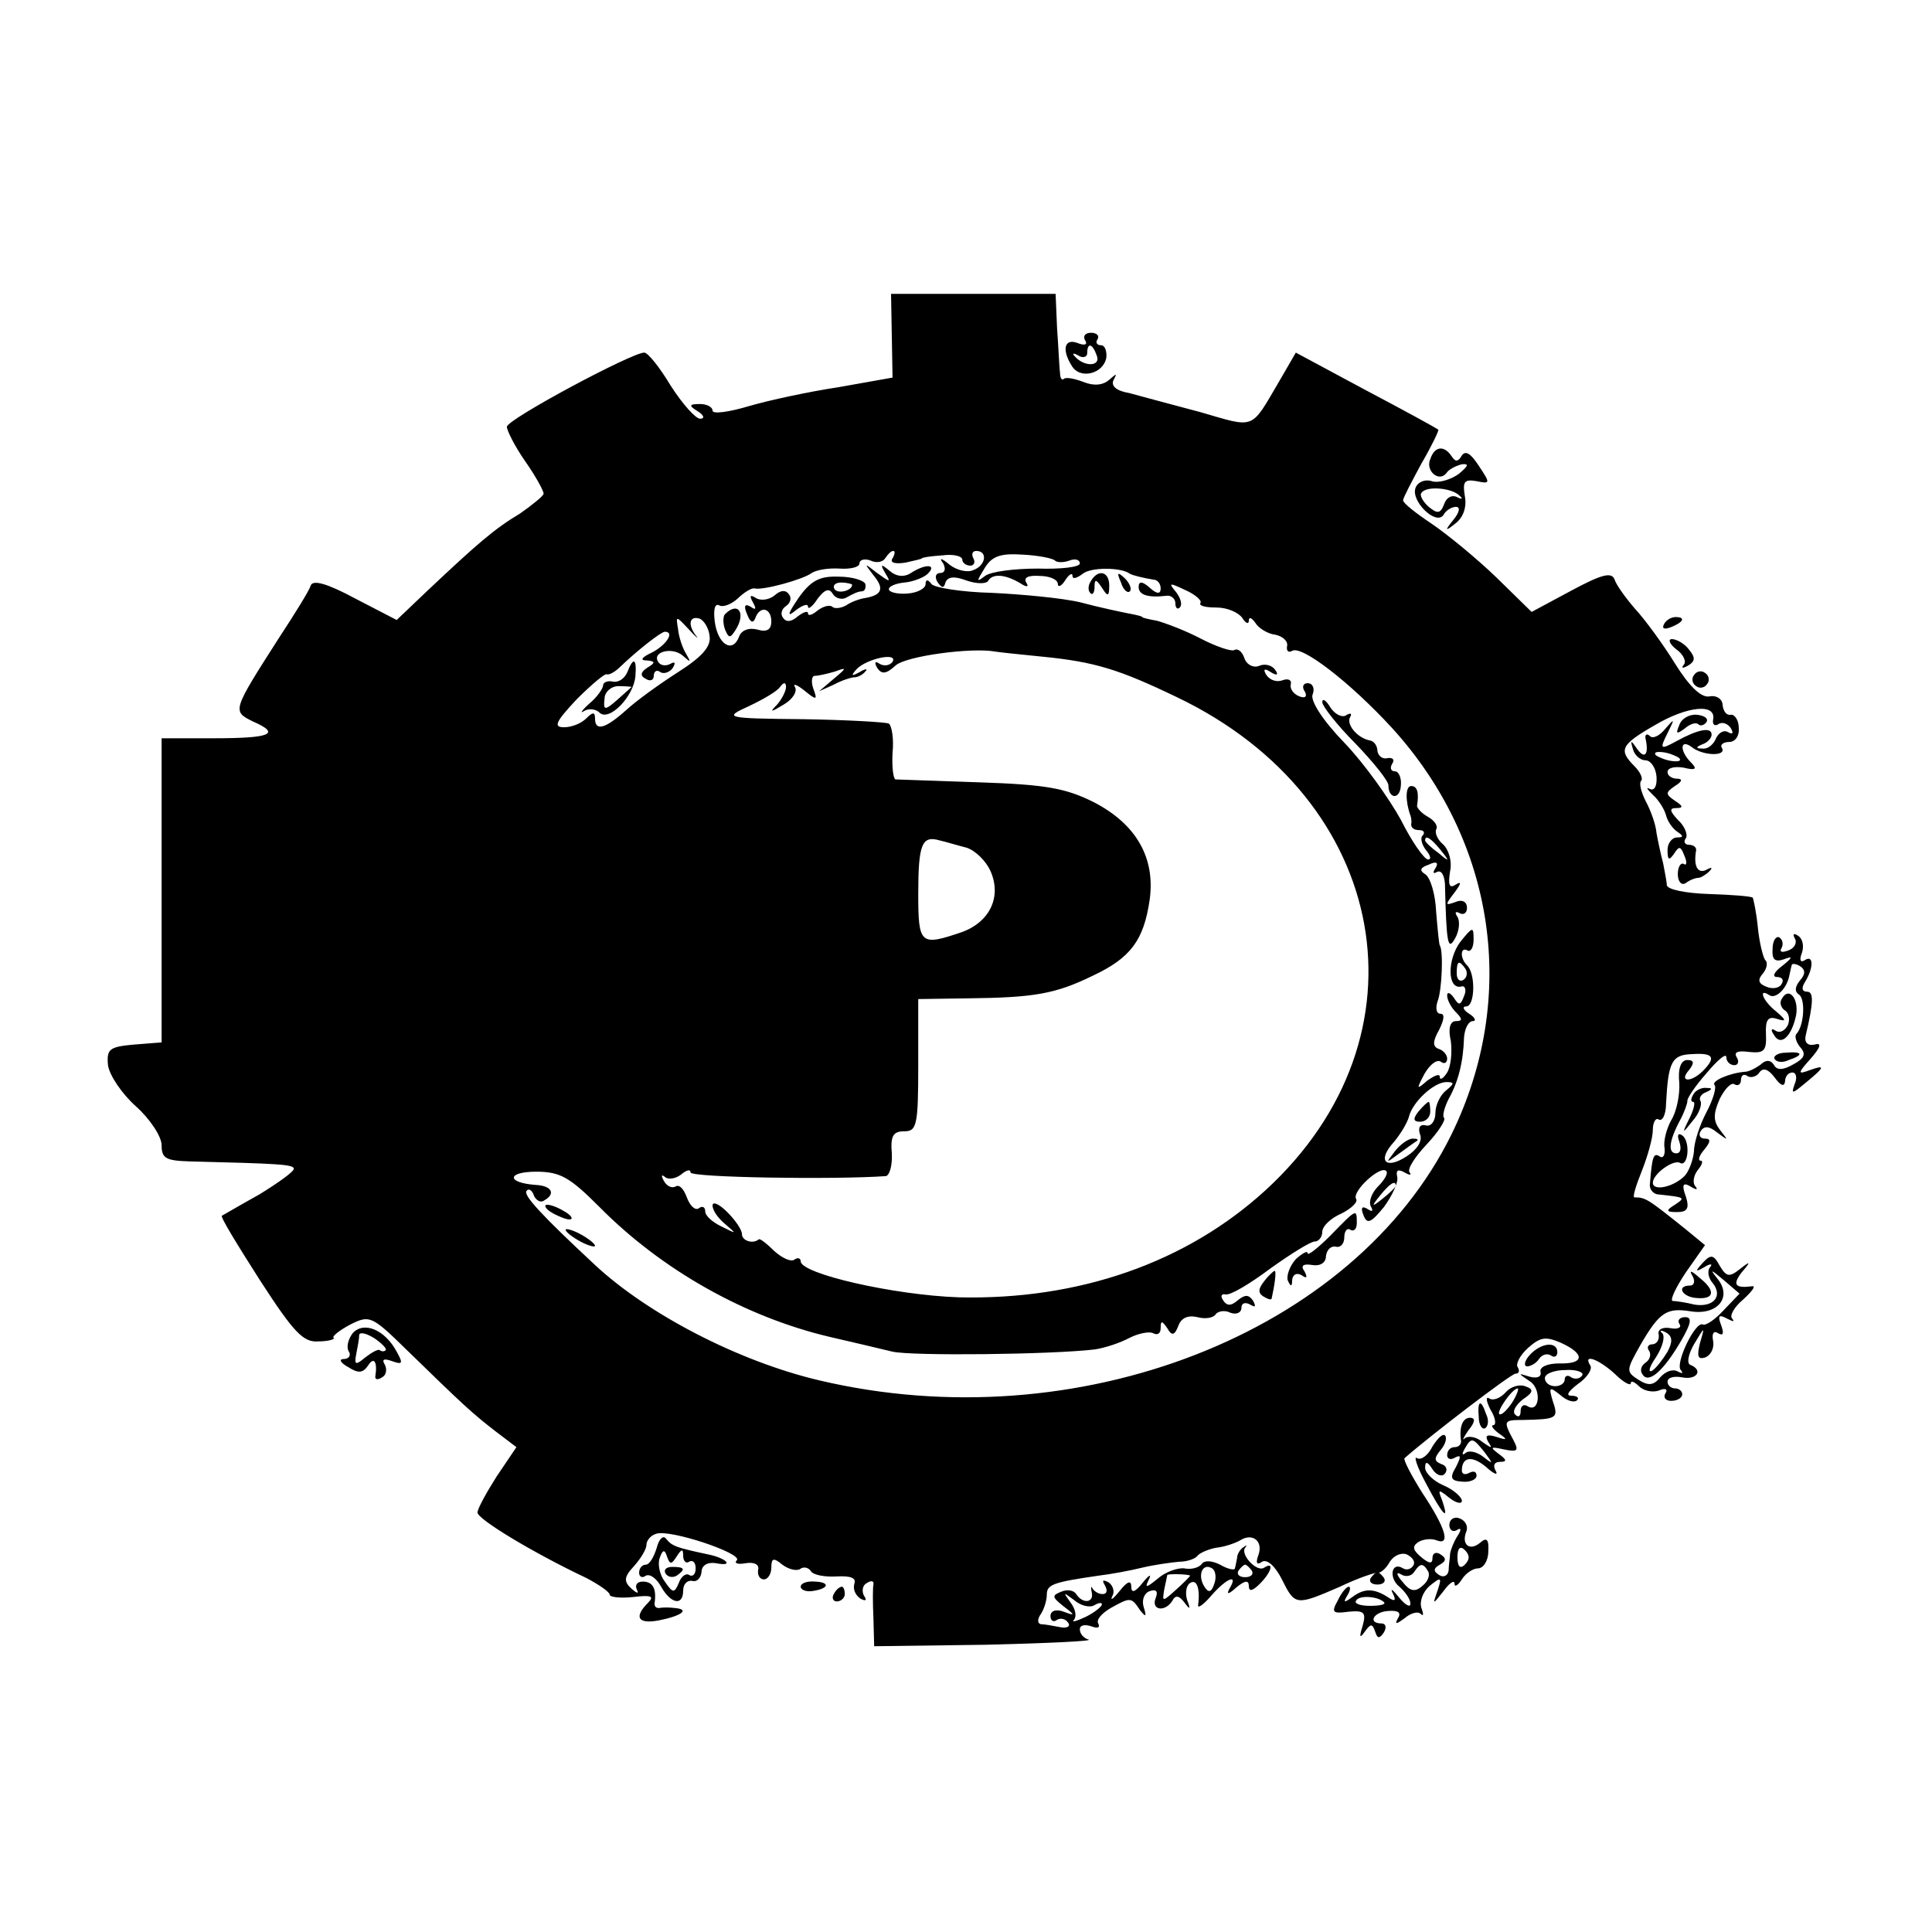 <?xml version="1.0" standalone="no"?>
<!DOCTYPE svg PUBLIC "-//W3C//DTD SVG 20010904//EN"
 "http://www.w3.org/TR/2001/REC-SVG-20010904/DTD/svg10.dtd">
<svg version="1.0" xmlns="http://www.w3.org/2000/svg"
 width="263pt" height="263pt" viewBox="0 0 263 263"
 preserveAspectRatio="xMidYMid meet">
<g transform="translate(0,263) scale(0.1,-0.1)"
fill="#000000" stroke="none">
<path d="M1214 2173 l1 -57 -73 -13 c-40 -6 -96 -18 -123 -26 -27 -8 -49 -11
-49 -6 0 5 -8 9 -17 9 -15 0 -16 -2 -3 -10 8 -5 10 -10 3 -10 -6 0 -24 20 -40
45 -15 25 -31 45 -36 45 -17 0 -187 -91 -187 -101 0 -5 11 -27 25 -47 14 -20
25 -40 25 -44 0 -3 -15 -15 -32 -27 -35 -21 -57 -40 -126 -105 l-42 -40 -56
29 c-39 21 -58 26 -61 18 -2 -7 -22 -39 -43 -71 -64 -100 -64 -100 -36 -114
39 -17 25 -23 -53 -23 l-71 0 0 -207 0 -207 -38 -3 c-33 -3 -37 -6 -35 -28 2
-14 19 -39 38 -56 19 -17 35 -41 35 -53 0 -18 6 -21 38 -22 120 -3 142 -4 142
-10 0 -4 -21 -19 -47 -35 -27 -15 -49 -28 -51 -29 -2 -2 22 -41 52 -88 46 -71
59 -85 80 -83 13 0 23 3 20 5 -2 2 8 10 23 18 26 13 29 12 76 -34 78 -76 90
-87 121 -111 l29 -22 -27 -40 c-14 -22 -26 -44 -26 -49 0 -9 76 -55 148 -89
17 -9 32 -19 32 -23 0 -3 14 -5 32 -3 25 3 29 1 20 -8 -19 -19 -14 -29 14 -24
31 6 44 15 23 17 -8 1 -17 1 -22 0 -4 0 -6 2 -6 6 3 20 -2 30 -16 30 -8 0 -11
-5 -8 -11 3 -6 0 -5 -7 1 -11 10 -11 16 3 31 9 10 17 23 17 29 0 6 6 13 13 15
18 7 119 -27 110 -36 -4 -4 1 -6 12 -4 12 2 19 -2 17 -9 -1 -7 2 -13 8 -13 5
0 10 7 10 16 0 13 3 14 15 4 8 -6 19 -9 24 -6 5 4 12 2 15 -3 3 -5 19 -8 35
-7 19 1 27 -2 24 -10 -2 -7 1 -15 8 -20 7 -4 10 -3 5 4 -3 6 -2 14 4 17 6 4
10 3 9 -2 -1 -4 -1 -25 0 -46 l1 -38 152 2 c83 2 146 5 140 7 -7 2 -12 8 -12
14 0 6 7 7 16 4 8 -3 12 -2 9 4 -3 5 5 14 17 21 27 15 28 15 40 -3 8 -10 9 -9
5 4 -3 9 0 19 8 22 9 3 12 0 8 -10 -6 -16 13 -19 23 -3 4 8 9 7 16 -2 8 -11 9
-10 4 3 -3 10 -1 20 4 23 9 6 14 -7 11 -30 -1 -5 7 0 18 13 21 24 37 30 25 10
-5 -9 -2 -9 9 1 12 10 17 10 17 2 0 -8 5 -7 15 3 16 16 20 31 6 22 -10 -7 -33
18 -26 27 3 4 2 4 -2 1 -5 -3 -9 -10 -9 -15 -1 -5 -2 -11 -3 -14 0 -3 -10 -1
-20 5 -12 6 -22 6 -25 1 -4 -5 -14 -8 -24 -6 -9 1 -26 -5 -36 -14 -16 -13 -18
-13 -12 -1 4 8 0 6 -8 -4 -11 -14 -16 -15 -16 -6 0 9 -5 8 -16 -6 -8 -10 -13
-14 -10 -7 4 6 1 15 -5 19 -8 4 -9 3 -5 -4 4 -7 3 -12 -3 -12 -5 0 -11 3 -14
8 -2 4 -2 1 -1 -5 4 -15 -12 -17 -21 -3 -3 5 -12 7 -21 3 -12 -5 -12 -7 3 -19
17 -13 17 -14 1 -8 -11 4 -18 1 -18 -6 0 -6 4 -9 9 -5 5 3 12 1 15 -4 4 -5 -2
-8 -11 -6 -10 2 -22 4 -26 4 -5 1 -5 7 0 14 4 6 8 18 8 26 0 14 8 17 70 26 17
2 44 7 60 11 17 4 39 7 50 8 11 0 22 4 25 8 3 4 15 9 25 11 11 1 26 6 33 10
17 11 32 -1 25 -20 -4 -11 -2 -14 5 -9 7 4 18 -6 27 -24 18 -36 19 -36 79 -10
25 12 49 20 52 19 4 0 11 6 16 15 5 8 15 13 23 10 8 -4 12 -10 9 -15 -3 -5 -9
-7 -14 -4 -16 10 -20 -13 -5 -25 8 -7 15 -17 15 -23 0 -6 -7 -2 -16 9 -8 10
-12 13 -8 5 5 -10 3 -12 -7 -5 -19 12 -32 12 -48 0 -11 -8 -13 -8 -7 2 4 6 5
12 2 12 -3 0 -10 -8 -15 -19 -9 -16 -7 -18 15 -15 21 2 24 -1 19 -19 -5 -16
-4 -18 3 -8 8 11 10 11 14 0 3 -10 6 -10 12 -1 4 7 2 12 -3 12 -20 0 -11 16 9
17 13 1 18 -2 13 -10 -5 -9 -2 -8 9 0 8 7 18 10 22 6 4 -4 4 0 1 8 -3 9 2 22
11 30 16 13 17 12 11 -6 -7 -20 -7 -20 8 -1 8 11 15 16 15 10 0 -5 5 -2 10 6
5 8 15 15 22 15 7 0 14 10 14 23 1 16 -2 20 -11 12 -14 -12 -26 -3 -19 15 3 7
-1 15 -9 18 -7 3 -14 -1 -14 -9 0 -7 5 -10 10 -7 6 4 7 1 1 -8 -5 -8 -9 -18
-10 -24 0 -5 -2 -16 -2 -23 -1 -7 -7 -10 -13 -6 -8 5 -8 9 1 14 9 5 9 9 1 14
-6 4 -11 2 -11 -5 0 -8 -4 -8 -15 1 -12 10 -13 15 -4 21 7 4 18 5 25 2 19 -7
12 17 -20 65 -15 24 -26 45 -24 47 34 30 145 115 151 115 5 0 6 4 3 9 -3 4 3
16 14 26 17 15 24 16 45 7 33 -15 32 -29 -2 -28 -17 0 -27 -5 -26 -11 2 -7 -4
-10 -15 -7 -16 5 -16 5 0 -6 17 -10 14 -45 -3 -34 -5 3 -9 0 -9 -7 0 -7 -3 -9
-7 -5 -5 4 0 13 10 21 15 10 15 14 3 18 -8 3 -20 -1 -26 -8 -7 -8 -17 -12 -22
-9 -6 4 -5 -3 1 -15 7 -11 8 -21 4 -21 -4 0 -1 -5 7 -11 13 -9 12 -10 -3 -5
-13 4 -16 2 -11 -7 6 -9 5 -9 -8 0 -8 7 -19 9 -24 5 -4 -4 -2 1 5 11 9 11 10
17 2 17 -10 0 -15 -13 -12 -32 0 -5 -4 -8 -9 -8 -6 0 -10 -5 -10 -11 0 -5 5
-7 11 -3 8 4 8 1 1 -13 -9 -15 -7 -19 9 -20 10 -1 19 3 19 8 0 6 -4 7 -10 4
-5 -3 -10 -2 -10 3 0 19 14 21 33 5 11 -10 17 -12 13 -5 -4 7 -2 12 6 12 10 0
9 3 -2 11 -12 9 -11 10 7 6 19 -4 21 -2 13 13 -14 26 -13 27 13 27 46 1 49 2
41 25 -6 20 -5 21 10 9 9 -8 19 -11 23 -7 3 3 0 6 -8 6 -8 0 -4 6 9 16 12 8
20 20 17 25 -11 17 11 9 33 -11 12 -12 22 -17 22 -13 0 4 5 2 11 -4 6 -6 18
-9 27 -6 9 4 13 2 9 -4 -3 -5 0 -10 8 -10 8 0 15 4 15 9 0 4 -4 8 -10 8 -5 0
-10 4 -10 9 0 6 9 8 20 6 20 -4 29 10 11 17 -5 2 -3 14 5 28 15 25 15 25 8 1
-4 -17 -3 -22 7 -19 8 3 13 13 11 23 -2 10 1 14 7 10 7 -4 8 0 4 11 -5 13 -3
15 8 9 8 -4 11 -5 7 0 -4 4 3 16 15 26 12 11 18 19 12 18 -23 -3 -27 2 -14 19
13 15 12 16 -3 4 -14 -11 -18 -10 -27 5 -8 15 -12 16 -23 4 -11 -12 -10 -13 2
-6 8 5 12 5 8 0 -4 -4 -3 -14 3 -21 15 -18 2 -34 -24 -30 -12 3 -26 5 -30 5
-4 1 4 18 18 39 l26 37 -28 23 c-50 40 -53 42 -68 42 -3 0 2 16 10 36 8 20 15
45 15 56 0 10 4 17 8 14 5 -3 10 7 10 22 3 57 8 66 35 67 29 2 34 -4 15 -23
-16 -16 -33 -15 -19 1 8 10 7 14 -2 14 -9 0 -13 -12 -11 -31 1 -17 -4 -40 -11
-51 -6 -11 -11 -28 -9 -38 1 -9 -2 -15 -7 -11 -8 5 -10 0 -13 -38 -1 -7 5 -14
12 -14 36 -4 37 -4 22 -14 -13 -8 -12 -10 3 -10 14 0 17 5 12 21 -6 16 -4 20
6 14 8 -5 11 -5 7 0 -4 4 -3 14 3 22 6 7 8 13 4 13 -4 0 -2 7 5 15 9 11 9 15
1 15 -7 0 -9 5 -6 10 5 8 12 7 23 -2 15 -11 15 -11 4 3 -10 13 -10 22 -1 43 7
14 16 23 20 20 5 -3 9 0 9 6 0 6 4 9 9 5 5 -3 13 0 16 5 5 7 12 5 21 -7 8 -11
13 -13 14 -5 0 6 4 12 10 12 5 0 7 -7 3 -16 -5 -14 -3 -13 15 2 27 22 27 25 5
17 -16 -6 -16 -4 2 16 14 16 15 22 5 19 -9 -2 -14 3 -12 12 11 46 11 60 2 60
-7 0 -8 5 -3 13 12 19 12 38 0 30 -6 -4 -8 0 -4 10 3 9 1 19 -5 23 -6 4 -8 3
-5 -3 4 -6 0 -14 -9 -17 -8 -3 -12 -2 -9 3 3 5 2 12 -3 15 -4 2 -9 -4 -9 -16
-1 -14 3 -18 15 -14 13 5 13 3 -2 -9 -11 -8 -14 -15 -7 -15 7 0 10 -4 6 -10
-3 -5 -12 -7 -21 -3 -10 4 -12 9 -4 18 5 6 7 15 3 18 -3 4 -8 24 -10 44 -2 21
-6 39 -7 41 -2 2 -29 4 -60 5 -31 1 -56 6 -57 12 0 5 -3 19 -5 30 -3 11 -7 30
-9 41 -1 12 -8 31 -15 44 -6 12 -9 24 -6 27 3 3 -1 12 -9 20 -22 22 -19 29 28
56 44 26 84 30 79 7 -1 -6 2 -9 7 -6 5 4 13 1 17 -5 4 -7 3 -9 -3 -6 -6 4 -13
0 -17 -8 -3 -8 -11 -15 -18 -14 -10 0 -10 2 0 6 6 2 12 8 12 13 0 11 -19 7
-48 -9 -22 -12 -23 -11 -12 11 10 20 10 21 -3 6 -8 -10 -17 -14 -21 -10 -4 4
-7 2 -6 -3 5 -22 -1 -29 -11 -15 -9 13 -10 13 -6 0 2 -8 10 -15 17 -15 7 0 14
-10 15 -22 1 -13 -3 -20 -9 -17 -6 3 -4 0 4 -8 8 -7 16 -20 18 -28 2 -8 9 -18
15 -22 9 -6 9 -8 0 -8 -7 0 -13 -8 -13 -17 0 -14 2 -15 9 -5 7 11 9 10 14 -3
4 -9 3 -14 -1 -11 -4 2 -8 -4 -8 -14 0 -10 5 -16 11 -12 5 4 13 7 17 7 3 0 10
4 15 9 5 5 3 6 -4 2 -12 -6 -18 5 -14 27 0 4 -4 7 -10 7 -5 0 -8 4 -4 9 3 5
-2 17 -11 25 -11 12 -12 16 -2 16 10 0 9 3 -2 10 -13 9 -13 11 0 20 10 6 11
10 3 10 -7 0 -13 4 -13 9 0 6 10 8 22 6 16 -4 19 -2 10 7 -16 16 -15 33 1 21
15 -12 48 -13 41 -1 -3 4 2 8 10 8 8 0 14 8 13 19 0 11 -6 19 -11 18 -6 -1
-10 5 -11 13 0 8 -8 14 -18 12 -11 -2 -27 13 -47 45 -16 26 -41 60 -54 74 -13
15 -26 33 -28 40 -4 11 -18 7 -59 -15 l-54 -29 -48 47 c-27 26 -66 58 -88 73
-21 14 -39 28 -39 32 0 3 12 26 25 50 14 24 24 45 23 46 -2 2 -46 26 -99 54
l-95 51 -22 -38 c-40 -68 -32 -65 -108 -43 -38 10 -82 22 -97 26 -18 3 -25 10
-21 18 5 9 4 9 -6 0 -8 -7 -20 -9 -35 -3 -13 5 -25 7 -27 4 -3 -2 -5 2 -5 9
-1 6 -2 33 -4 60 l-2 47 -112 0 -112 0 1 -57z m1 -303 c-4 -6 3 -8 17 -6 13 3
23 5 23 6 0 1 12 3 28 4 15 2 27 -1 27 -6 0 -4 5 -8 11 -8 5 0 7 5 4 10 -3 6
-1 10 4 10 16 0 13 -20 -4 -26 -8 -4 -23 0 -32 7 -12 10 -15 10 -9 2 4 -8 2
-13 -4 -13 -6 0 -8 -5 -4 -12 6 -9 9 -9 11 -1 3 8 12 9 28 3 14 -5 27 -5 30
-1 6 11 24 9 44 -3 9 -6 12 -5 8 1 -4 7 3 10 18 9 14 0 25 -5 25 -11 0 -5 5
-3 10 5 5 8 10 11 10 6 0 -5 6 -3 14 3 11 9 52 9 64 0 3 -2 19 -6 32 -8 6 0
10 -6 10 -12 0 -8 -5 -8 -15 1 -10 9 -15 9 -15 1 0 -11 13 -15 38 -12 6 1 12
-4 12 -10 0 -7 3 -9 6 -6 4 4 1 13 -5 21 -11 13 -9 13 12 3 14 -6 24 -15 21
-18 -2 -4 8 -6 22 -6 15 0 30 -7 35 -14 5 -8 9 -9 9 -4 0 6 4 4 9 -3 4 -7 17
-15 27 -16 10 -2 18 -9 16 -16 -1 -6 2 -9 7 -6 13 8 79 -43 136 -105 141 -155
172 -367 81 -553 -133 -271 -510 -418 -861 -335 -110 26 -233 90 -305 157 -72
67 -99 96 -93 101 3 4 8 0 10 -7 3 -6 9 -10 14 -6 16 9 10 20 -12 21 -40 3
-39 18 1 18 33 0 46 -8 86 -48 85 -86 199 -150 314 -177 30 -7 69 -16 85 -20
27 -6 215 -4 275 3 14 2 35 9 48 16 12 6 27 9 32 6 6 -3 10 0 10 7 0 11 2 10
9 0 6 -11 10 -10 15 3 4 11 13 15 26 12 11 -3 22 -1 25 4 3 4 12 6 20 2 8 -3
15 0 15 7 0 6 5 8 12 4 7 -4 8 -3 4 5 -6 9 -11 9 -21 1 -9 -8 -15 -8 -20 0 -4
6 -2 9 3 8 6 -2 33 14 61 35 28 20 55 37 61 37 5 0 10 6 10 13 0 8 12 19 26
25 14 7 23 16 20 20 -6 10 33 46 41 38 3 -3 -2 -12 -11 -21 -9 -9 -13 -21 -10
-27 4 -7 2 -8 -4 -4 -8 5 -10 2 -6 -8 5 -13 10 -11 28 11 11 15 20 34 18 41
-2 9 1 11 10 6 7 -4 10 -4 7 0 -4 4 7 21 23 38 16 17 26 33 24 36 -3 2 0 14 6
26 13 23 20 50 21 84 1 12 6 22 12 22 5 0 3 5 -5 10 -8 5 -10 10 -4 10 12 0
13 45 1 56 -10 10 -9 26 1 20 4 -2 8 4 8 15 0 18 -1 18 -18 -3 -18 -24 -18
-65 1 -61 5 2 8 -4 4 -13 -5 -13 -7 -13 -14 -2 -5 7 -9 8 -9 3 0 -6 5 -16 12
-23 9 -9 9 -12 0 -12 -8 0 -11 -10 -7 -27 2 -16 0 -35 -5 -43 -5 -8 -10 -11
-10 -6 0 5 -7 2 -17 -5 -15 -13 -15 -12 -4 9 7 12 16 20 22 17 5 -4 9 -2 9 4
0 5 -5 11 -11 13 -9 3 -9 10 0 26 7 14 8 22 2 22 -6 0 -7 8 -4 17 6 15 8 69 3
76 -1 1 -3 22 -5 46 -1 24 -8 47 -15 51 -8 5 -7 9 5 13 10 5 14 3 9 -5 -4 -6
-3 -8 2 -5 6 3 10 -4 11 -16 2 -83 4 -92 14 -74 5 9 7 22 3 29 -4 6 -3 8 3 5
5 -3 10 0 10 7 0 9 -7 12 -16 8 -14 -5 -14 -4 -1 13 9 12 10 16 2 11 -9 -6
-11 -1 -8 18 3 14 -2 30 -10 37 -7 6 -11 15 -9 20 3 4 -2 12 -11 17 -9 5 -15
12 -15 15 3 19 0 27 -8 27 -8 0 -8 -21 -1 -40 1 -3 2 -8 1 -12 0 -5 4 -8 11
-8 6 0 8 -3 5 -7 -4 -3 -2 -12 4 -20 6 -7 8 -13 3 -13 -5 0 -22 24 -37 54 -16
29 -50 77 -77 105 -30 31 -47 58 -43 66 3 8 0 15 -7 15 -6 0 -8 -5 -4 -11 4
-7 1 -10 -7 -7 -8 3 -13 10 -12 16 2 6 -3 9 -11 6 -8 -3 -17 0 -22 7 -5 8 -3
10 6 4 8 -5 11 -4 6 3 -4 6 -13 9 -21 6 -8 -4 -18 1 -21 10 -3 9 -9 14 -14 11
-4 -2 -25 5 -46 16 -21 11 -48 21 -59 24 -11 2 -20 4 -20 5 0 1 -8 3 -19 5
-10 2 -39 8 -65 15 -25 6 -80 11 -121 13 -41 1 -78 7 -82 12 -5 7 -8 6 -8 0 0
-6 -11 -12 -25 -13 -14 -1 -25 2 -25 6 0 4 10 8 21 9 12 1 27 7 32 12 13 13
-3 14 -23 1 -9 -6 -20 -5 -29 3 -12 10 -13 9 -6 -3 8 -13 7 -13 -11 0 -18 14
-18 14 -5 -3 15 -18 12 -27 -11 -31 -7 -1 -19 -5 -26 -10 -7 -4 -16 -5 -19 -2
-3 3 -12 1 -20 -5 -7 -6 -13 -8 -13 -4 0 4 -6 2 -14 -4 -9 -8 -16 -8 -20 -2
-4 5 -2 12 4 16 6 4 8 11 4 16 -4 6 -11 6 -19 -1 -8 -7 -20 -8 -26 -4 -8 5 -9
3 -4 -6 5 -9 4 -11 -3 -6 -8 5 -10 1 -5 -10 4 -11 8 -13 11 -6 6 18 22 15 22
-4 0 -11 -6 -15 -19 -11 -12 3 -22 -1 -25 -10 -9 -23 -29 -10 -33 21 -2 16 0
25 6 22 5 -3 16 1 25 9 8 8 19 15 23 14 11 -3 66 12 78 21 6 4 22 7 38 6 15
-1 27 2 27 7 0 5 7 7 15 4 8 -4 17 -2 20 3 4 6 8 10 11 10 3 0 2 -5 -1 -10z
m221 -3 c3 -3 12 -3 20 0 8 3 14 1 14 -4 0 -5 -26 -8 -57 -7 -32 0 -64 -4 -72
-10 -12 -9 -12 -8 -1 10 10 17 22 21 52 19 21 -1 41 -5 44 -8z m-488 -103
c-12 15 -10 28 4 24 6 -2 13 -13 14 -24 2 -14 -10 -28 -43 -49 -25 -16 -57
-39 -71 -52 -28 -25 -42 -29 -42 -11 0 9 -3 9 -12 0 -7 -7 -20 -12 -30 -12
-15 0 -12 7 17 38 20 20 39 36 41 34 3 -1 11 3 18 10 24 23 56 48 61 48 14 0
2 -18 -17 -28 -15 -7 -17 -11 -8 -11 12 -1 13 -3 1 -10 -9 -6 -10 -11 -2 -15
6 -4 11 -2 11 4 0 6 4 9 9 5 5 -3 13 0 17 6 4 7 3 9 -4 5 -6 -3 -13 -2 -16 3
-9 14 20 21 34 8 10 -9 11 -9 4 3 -5 8 -10 23 -11 34 -3 18 -3 18 14 0 10 -11
15 -15 11 -10z m472 -28 c70 -7 103 -17 182 -55 291 -139 349 -462 121 -671
-108 -99 -255 -150 -418 -146 -88 3 -215 32 -215 49 0 4 -4 6 -9 2 -5 -3 -17
3 -27 12 -10 10 -19 17 -21 16 -8 -7 -23 -2 -23 7 0 6 -9 19 -20 30 -11 11
-20 15 -20 9 0 -7 8 -18 18 -26 15 -13 15 -13 -5 -3 -13 6 -23 15 -23 21 0 6
-4 8 -9 4 -5 -3 -12 4 -16 15 -4 11 -10 18 -15 15 -5 -3 -12 0 -16 7 -4 7 -4
10 1 6 4 -4 14 -3 22 3 7 6 13 8 13 3 0 -7 196 -10 266 -5 5 1 9 15 8 31 -2
24 2 30 17 30 17 0 19 8 19 90 l0 90 68 1 c90 1 119 6 170 31 51 24 69 48 77
103 8 57 -18 103 -76 133 -38 19 -65 24 -155 27 -60 2 -112 4 -115 4 -3 1 -5
17 -4 36 2 19 -1 37 -5 40 -4 2 -56 5 -116 6 -109 1 -109 2 -74 18 19 9 38 20
42 26 5 7 8 6 8 0 0 -6 -6 -17 -12 -24 -11 -11 -9 -11 9 0 12 7 19 18 15 24
-3 5 3 3 13 -5 17 -14 18 -13 12 3 -3 9 -2 17 2 17 5 0 18 3 28 6 16 6 16 5
-2 -10 l-20 -17 20 9 c11 6 24 10 28 10 5 0 12 4 15 8 4 4 0 4 -8 -1 -11 -6
-12 -5 -4 4 13 14 57 24 49 10 -4 -5 -11 -6 -17 -3 -7 5 -8 2 -4 -5 6 -9 12
-9 25 3 14 13 104 25 136 19 6 -1 35 -4 65 -7z m866 -138 c3 -4 -1 -5 -10 -4
-8 1 -18 5 -22 8 -3 4 1 5 10 4 8 -1 18 -5 22 -8z m-970 -122 c12 -4 26 -18
32 -31 16 -35 0 -70 -39 -84 -56 -19 -59 -17 -59 52 0 68 5 80 29 73 9 -2 25
-7 37 -10z m645 -3 c13 -16 12 -17 -3 -4 -10 7 -18 15 -18 17 0 8 8 3 21 -13z
m34 -162 c3 -5 2 -12 -3 -15 -5 -3 -9 1 -9 9 0 17 3 19 12 6z m455 -16 c-7 -9
-7 -15 -1 -19 9 -6 7 -43 -4 -54 -2 -3 0 -11 6 -18 8 -9 5 -15 -10 -23 -14 -8
-22 -8 -26 -1 -4 7 -11 8 -18 1 -7 -5 -16 -10 -22 -10 -22 -2 -46 -13 -41 -18
3 -3 -2 -20 -11 -37 -9 -17 -17 -41 -17 -53 -1 -12 -7 -28 -13 -34 -15 -15
-43 -21 -43 -9 0 12 28 32 37 27 5 -3 9 3 10 13 1 11 -2 22 -8 25 -5 3 -6 -1
-3 -9 3 -9 2 -16 -4 -16 -12 0 -10 17 5 45 6 11 10 23 10 26 -1 3 10 20 26 38
15 18 27 28 27 22 0 -6 5 -11 11 -11 5 0 7 5 3 11 -4 7 2 9 17 7 20 -2 24 1
23 24 -1 20 3 25 15 21 13 -4 13 -2 -1 10 -19 15 -25 33 -9 22 9 -5 24 10 27
28 1 4 2 10 3 13 0 3 6 2 11 -1 8 -5 8 -11 0 -20z m-481 -149 c-8 -6 -15 -20
-15 -31 0 -11 -6 -19 -13 -17 -8 2 -11 -3 -8 -12 4 -9 -4 -21 -18 -30 -29 -19
-41 -6 -17 20 9 11 18 26 20 34 5 20 34 47 51 47 11 0 11 -2 0 -11z m-69 -130
c0 -2 -8 -10 -17 -17 -16 -13 -17 -12 -4 4 13 16 21 21 21 13z m446 -170 c-11
-12 -24 -21 -28 -19 -10 5 -38 -53 -30 -62 4 -5 2 -5 -4 -2 -7 4 -17 0 -24 -8
-9 -11 -16 -12 -30 -3 -17 11 -16 13 3 47 26 45 36 51 68 46 36 -6 57 18 38
43 -12 15 -11 15 8 -1 l21 -18 -22 -23z m-192 -88 c-3 -5 -10 -6 -15 -3 -5 4
-9 2 -9 -3 0 -5 -6 -9 -13 -9 -8 0 -14 5 -14 11 0 6 13 11 28 11 15 1 25 -3
23 -7z m-96 -38 c-7 -10 -14 -17 -17 -15 -4 4 18 35 25 35 2 0 -1 -9 -8 -20z
m-37 -67 c12 -16 12 -17 -2 -6 -9 7 -20 9 -24 5 -5 -4 -5 -1 -1 6 9 16 11 15
27 -5z m-27 -153 c-6 -6 -10 -3 -10 10 0 13 4 16 10 10 7 -7 7 -13 0 -20z
m-341 -26 c-4 -12 -8 -13 -14 -3 -9 15 -2 32 11 24 5 -3 6 -13 3 -21z m51 18
c3 -5 -1 -9 -9 -9 -8 0 -12 4 -9 9 3 4 7 8 9 8 2 0 6 -4 9 -8z m240 -1 c3 -5
0 -14 -8 -20 -10 -9 -17 -7 -27 6 -8 9 -9 14 -2 10 6 -4 14 -3 18 3 8 12 12
13 19 1z m-324 -6 c0 -1 -9 -10 -19 -19 -19 -17 -19 -17 -16 1 2 10 4 18 4 19
2 2 31 1 31 -1z m-130 -40 c5 3 10 4 10 1 0 -3 -10 -11 -22 -17 -13 -6 -20 -8
-16 -4 4 5 2 15 -5 24 -10 14 -10 14 5 3 9 -8 22 -11 28 -7z m394 4 c3 -3 -5
-5 -19 -5 -13 0 -22 3 -19 7 4 8 30 6 38 -2z"/>
<path d="M1087 1816 c-15 -22 -16 -27 -4 -17 9 7 17 10 17 5 0 -4 6 0 13 11
10 13 16 15 21 6 4 -6 13 -8 19 -4 7 4 15 8 20 8 4 0 6 4 5 10 -2 5 -18 10
-36 10 -26 1 -38 -5 -55 -29z m73 18 c0 -8 -19 -13 -24 -6 -3 5 1 9 9 9 8 0
15 -2 15 -3z"/>
<path d="M1485 1839 c-4 -6 -4 -13 -1 -16 3 -4 6 0 6 8 0 11 2 11 10 -1 8 -13
10 -12 10 3 0 19 -15 23 -25 6z"/>
<path d="M1526 1837 c3 -10 9 -15 12 -12 3 3 0 11 -7 18 -10 9 -11 8 -5 -6z"/>
<path d="M987 1794 c-3 -3 -3 -13 0 -21 5 -12 7 -12 14 -1 15 23 4 40 -14 22z"/>
<path d="M1800 1674 c0 -5 20 -31 45 -56 25 -26 45 -51 45 -57 0 -19 16 -20
17 0 1 10 -3 19 -8 19 -6 0 -7 5 -4 10 4 6 1 9 -6 8 -7 -2 -13 3 -14 10 0 6
-4 13 -10 14 -17 3 -33 22 -27 32 3 5 0 6 -6 2 -6 -3 -15 2 -21 11 -6 10 -11
13 -11 7z"/>
<path d="M750 980 c8 -5 20 -10 25 -10 6 0 3 5 -5 10 -8 5 -19 10 -25 10 -5 0
-3 -5 5 -10z"/>
<path d="M1811 948 c-17 -17 -31 -28 -31 -24 0 4 -7 0 -16 -8 -8 -9 -13 -22
-11 -29 4 -9 6 -9 6 1 1 7 6 10 13 6 7 -5 8 -3 4 5 -6 8 -2 11 10 9 11 -2 19
3 19 12 1 8 6 14 13 13 7 -2 12 4 12 13 0 8 4 13 8 10 5 -3 9 1 9 9 0 20 0 20
-36 -17z"/>
<path d="M770 956 c0 -3 9 -10 20 -16 11 -6 20 -8 20 -6 0 3 -9 10 -20 16 -11
6 -20 8 -20 6z"/>
<path d="M1721 886 c-8 -10 -9 -16 -1 -21 5 -3 10 -5 11 -3 4 18 7 38 4 38 -1
0 -8 -6 -14 -14z"/>
<path d="M854 1715 c-4 -9 -12 -14 -19 -13 -8 2 -14 -1 -14 -5 0 -4 -8 -16
-19 -25 -10 -9 -13 -14 -7 -10 6 4 16 3 21 -2 13 -13 47 22 49 50 2 24 -3 26
-11 5z m6 -20 c0 0 -9 -8 -19 -17 -18 -16 -20 -15 -18 1 0 9 9 17 19 17 10 0
18 -1 18 -1z"/>
<path d="M2426 1271 c-4 -5 -2 -12 3 -16 6 -3 8 -12 5 -20 -4 -8 -11 -12 -17
-8 -6 4 -7 1 -2 -6 9 -16 24 -2 30 27 4 23 -10 39 -19 23z"/>
<path d="M2416 1188 c3 -4 11 -5 19 -1 21 7 19 12 -4 10 -11 0 -18 -5 -15 -9z"/>
<path d="M2305 1140 c-3 -5 -4 -10 0 -10 3 0 1 -10 -5 -22 -11 -22 -10 -22 4
-4 9 10 13 22 11 27 -3 4 1 10 7 12 9 4 10 6 1 6 -6 1 -15 -3 -18 -9z"/>
<path d="M1931 1117 c-8 -10 -7 -14 2 -14 8 0 14 6 14 14 0 7 -1 13 -2 13 -2
0 -8 -6 -14 -13z"/>
<path d="M1899 1063 c-13 -17 -13 -17 6 -3 11 8 22 16 24 17 2 2 0 3 -6 3 -6
0 -17 -8 -24 -17z"/>
<path d="M2286 828 c4 -5 -2 -8 -12 -6 -11 2 -18 -2 -16 -9 1 -7 -3 -13 -9
-13 -5 0 -8 -4 -4 -9 3 -5 1 -12 -5 -16 -6 -4 -8 -11 -4 -16 8 -13 28 4 52 45
14 24 16 33 6 33 -7 0 -11 -4 -8 -9z m-16 -38 c-6 -10 -15 -22 -21 -26 -6 -3
-4 5 5 18 9 14 13 28 9 33 -5 4 -2 5 5 1 9 -5 9 -13 2 -26z"/>
<path d="M1477 2167 c4 -6 0 -8 -10 -4 -18 7 -22 -9 -8 -31 11 -19 43 -11 47
11 1 9 -2 17 -7 17 -6 0 -8 4 -5 8 3 5 -1 9 -9 9 -8 0 -11 -5 -8 -10z m16 -21
c6 -15 -17 -16 -30 -1 -4 4 -2 5 5 1 6 -4 12 -2 12 3 0 15 7 14 13 -3z"/>
<path d="M1947 2005 c-7 -16 12 -32 22 -19 3 5 13 10 21 12 10 1 9 -2 -4 -13
-11 -8 -28 -13 -37 -10 -9 3 -19 -1 -22 -9 -7 -18 28 -52 38 -37 3 6 11 11 17
11 6 0 5 -7 -3 -17 -13 -16 -12 -17 3 -5 10 8 15 22 12 37 -3 19 -1 23 16 20
19 -4 19 -3 3 21 -11 17 -18 21 -23 14 -5 -9 -9 -9 -14 -1 -10 15 -23 14 -29
-4z m40 -50 c5 -4 3 -5 -3 -2 -7 4 -15 0 -18 -9 -5 -13 -9 -14 -21 -4 -8 7
-13 16 -10 19 6 10 42 7 52 -4z"/>
<path d="M2265 1780 c-3 -6 1 -7 9 -4 18 7 21 14 7 14 -6 0 -13 -4 -16 -10z"/>
<path d="M2282 1746 c10 -7 14 -17 10 -21 -4 -5 -1 -5 6 -1 10 6 10 11 1 22
-6 8 -17 14 -23 14 -6 0 -3 -7 6 -14z"/>
<path d="M2306 1711 c-4 -5 -2 -12 3 -15 5 -4 12 -2 15 3 4 5 2 12 -3 15 -5 4
-12 2 -15 -3z"/>
<path d="M2286 1643 c-5 -12 -4 -13 7 -5 8 7 16 9 19 6 3 -3 8 -1 11 3 3 5 -3
9 -13 10 -10 1 -21 -5 -24 -14z"/>
<path d="M2304 893 c4 -7 2 -13 -3 -13 -20 0 -11 -16 9 -17 24 -2 26 10 3 28
-11 10 -14 10 -9 2z"/>
<path d="M480 815 c-6 -8 -9 -19 -5 -25 3 -5 0 -10 -7 -10 -7 0 -5 -5 6 -11
14 -9 20 -8 27 2 8 13 13 5 10 -14 -1 -5 3 -6 9 -2 6 3 7 11 4 17 -5 8 -1 9
10 5 14 -5 15 -3 6 13 -16 30 -45 42 -60 25z m45 -23 c-2 -2 -5 -2 -8 0 -2 2
-11 -3 -20 -10 -13 -11 -15 -10 -12 5 2 10 4 21 4 26 1 4 10 2 21 -5 10 -7 17
-14 15 -16z"/>
<path d="M2082 785 c-7 -8 -8 -15 -3 -15 5 0 13 5 16 10 4 6 11 8 16 5 5 -4 9
-1 9 4 0 16 -23 13 -38 -4z"/>
<path d="M2013 701 c0 -11 5 -18 9 -15 4 3 5 11 1 19 -7 21 -12 19 -10 -4z"/>
<path d="M1950 661 c-6 -12 -15 -19 -21 -16 -5 4 0 -12 12 -34 22 -42 33 -55
22 -23 -6 15 -5 15 10 3 9 -7 17 -9 17 -4 0 5 -11 15 -25 21 -14 6 -25 17 -25
24 0 9 3 9 10 -2 5 -8 13 -11 17 -6 4 5 2 11 -5 13 -10 4 -10 8 -1 19 7 8 9
17 6 20 -3 3 -10 -4 -17 -15z"/>
<path d="M894 523 c-4 -13 -10 -23 -15 -23 -5 0 -9 -5 -9 -11 0 -5 4 -8 9 -4
6 3 15 -4 21 -15 13 -23 30 -27 30 -5 0 8 5 14 12 13 7 -2 12 4 13 12 0 9 8
14 20 12 25 -5 14 7 -11 12 -42 9 -49 11 -57 21 -4 6 -10 0 -13 -12z m27 -12
c7 11 9 11 9 1 0 -7 4 -11 8 -8 5 3 9 -1 9 -9 0 -8 -4 -12 -9 -9 -4 3 -11 -2
-14 -11 -6 -14 -8 -14 -19 2 -7 9 -10 24 -7 32 4 12 7 12 10 2 4 -11 6 -11 13
0z"/>
<path d="M906 488 c3 -5 10 -6 15 -3 13 9 11 12 -6 12 -8 0 -12 -4 -9 -9z"/>
<path d="M1866 482 c-3 -5 1 -9 9 -9 8 0 12 4 9 9 -3 4 -7 8 -9 8 -2 0 -6 -4
-9 -8z"/>
<path d="M1090 470 c0 -4 7 -7 15 -6 23 3 26 12 5 13 -11 1 -20 -2 -20 -7z"/>
<path d="M1135 460 c-3 -5 -1 -10 4 -10 6 0 11 5 11 10 0 6 -2 10 -4 10 -3 0
-8 -4 -11 -10z"/>
</g>
</svg>
